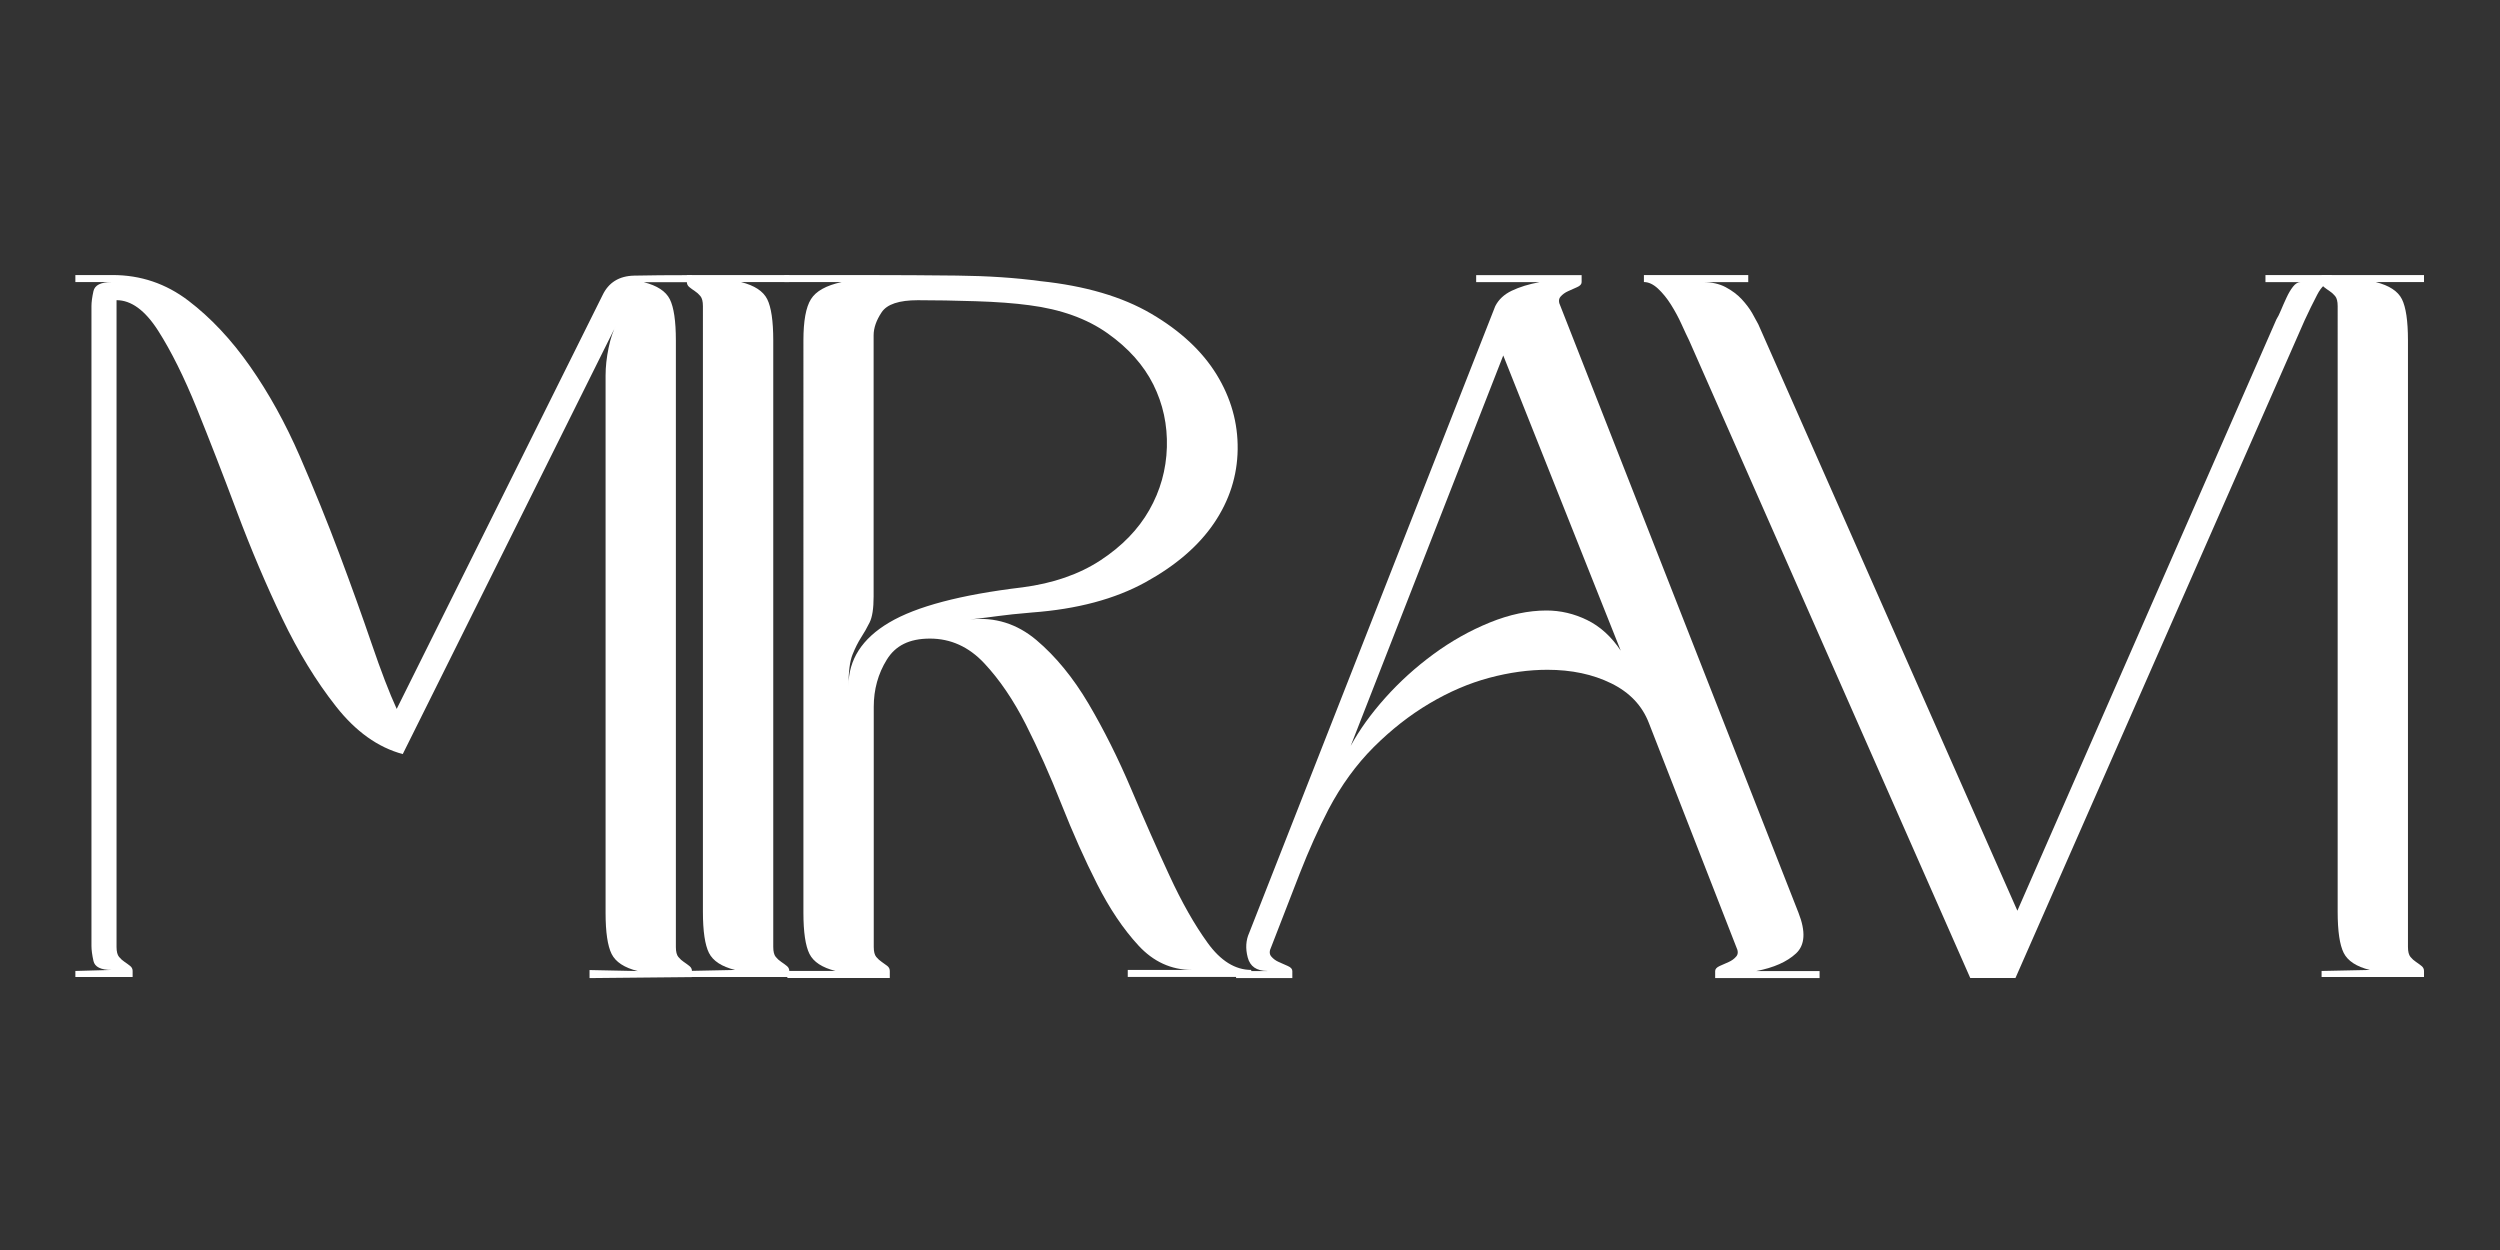 <?xml version="1.0" encoding="UTF-8"?> <svg xmlns="http://www.w3.org/2000/svg" version="1.1" viewBox="0 0 600 300"><rect x="0" y="0" width="600" height="300" fill="#333333" stroke="none"/><defs><style> .cls-1 { fill: #fff; } </style></defs><g><g id="_Слой_1" data-name="Слой_1"><g><path class="cls-1" d="M18.09,233.03l8.68-.24c-2.57,0-4.02-.72-4.34-2.16-.32-1.44-.48-2.65-.48-3.61V73.48c0-.96.16-2.17.48-3.61.32-1.44,1.77-2.17,4.34-2.17h-8.68v-1.69h8.92c6.75,0,12.81,2.05,18.2,6.15,5.38,4.1,10.32,9.36,14.82,15.79,4.5,6.43,8.47,13.62,11.93,21.57,3.45,7.95,6.63,15.79,9.52,23.5,2.89,7.71,5.46,14.86,7.71,21.45,2.25,6.59,4.25,11.81,6.02,15.67l49.4-99.29c1.45-3.05,3.98-4.62,7.59-4.7,3.61-.08,8.23-.12,13.86-.12v1.69h-11.57c3.21.81,5.3,2.17,6.27,4.1.96,1.93,1.45,5.22,1.45,9.88v145.57c0,1.13.2,1.93.6,2.41.4.48.84.88,1.33,1.2.48.32.92.65,1.33.97.4.32.6.72.6,1.2v1.45l-24.58.24v-1.93l11.57.24c-3.22-.8-5.3-2.17-6.27-4.1-.96-1.93-1.45-5.22-1.45-9.88V90.12c0-2.09.24-4.3.72-6.63.48-2.33,1.12-4.22,1.93-5.66l-51.33,103.15c-5.95-1.6-11.29-5.42-16.03-11.45-4.74-6.02-9.04-13.05-12.89-21.09-3.86-8.03-7.47-16.55-10.85-25.55-3.37-9-6.59-17.27-9.64-24.82-3.06-7.55-6.15-13.77-9.28-18.68-3.13-4.9-6.47-7.35-10-7.35v155.2c0,1.13.2,1.93.6,2.41.4.48.84.88,1.33,1.2.48.32.92.65,1.33.97.4.32.6.72.6,1.2v1.45h-13.74v-1.45Z"></path><path class="cls-1" d="M164.85,233.03l11.57-.24c-3.21-.8-5.3-2.16-6.27-4.09-.96-1.92-1.45-5.21-1.45-9.87V73.48c0-1.12-.2-1.93-.6-2.41-.4-.48-.84-.88-1.33-1.2-.48-.32-.93-.64-1.32-.96-.4-.32-.6-.72-.6-1.21v-1.69h24.58v1.69h-11.57c3.21.81,5.3,2.17,6.27,4.1.96,1.93,1.45,5.22,1.45,9.88v145.57c0,1.13.2,1.93.6,2.41.4.48.84.88,1.33,1.2.48.32.92.65,1.32.97.4.32.6.72.6,1.2v1.45h-24.58v-1.45Z"></path><path class="cls-1" d="M188.23,66.02h21.45c5.94,0,12.61.04,20,.12,7.39.08,14.06.52,20,1.33,10.76,1.13,19.64,3.73,26.63,7.83,6.99,4.1,12.21,8.96,15.67,14.58,3.45,5.63,5.14,11.61,5.06,17.95-.08,6.35-1.97,12.25-5.66,17.71-3.7,5.46-9.2,10.2-16.51,14.22-7.31,4.02-16.35,6.43-27.11,7.23-3.7.32-6.39.6-8.07.84-1.69.24-3.98.52-6.87.84,5.94-.64,11.24,1.01,15.91,4.94,4.66,3.94,8.83,9.04,12.53,15.3,3.69,6.27,7.11,13.1,10.24,20.49,3.13,7.39,6.18,14.3,9.16,20.72,2.97,6.43,6.02,11.81,9.16,16.15,3.13,4.34,6.63,6.51,10.48,6.51v1.69h-29.64v-1.69h15.42c-4.98,0-9.28-1.97-12.89-5.9-3.62-3.93-6.91-8.83-9.88-14.7-2.98-5.86-5.82-12.25-8.56-19.16-2.73-6.91-5.58-13.29-8.55-19.16-2.98-5.86-6.31-10.76-10-14.7-3.7-3.94-8.04-5.9-13.01-5.9s-8.28,1.69-10.36,5.06c-2.09,3.37-3.13,7.15-3.13,11.33v57.6c0,1.13.2,1.93.6,2.41.4.48.84.88,1.32,1.2.48.32.92.65,1.33.96.4.32.6.72.6,1.21v1.69h-24.58v-1.69h11.57c-3.22-.8-5.3-2.17-6.27-4.1-.96-1.93-1.45-5.22-1.45-9.88V81.68c0-4.66.6-7.95,1.81-9.88,1.2-1.93,3.65-3.29,7.35-4.1h-13.74v-1.69ZM245.34,140.97c7.39-.96,13.65-3.13,18.8-6.51,5.14-3.37,9.04-7.39,11.69-12.05,2.65-4.66,4.06-9.68,4.22-15.06.16-5.38-.93-10.4-3.25-15.06-2.33-4.66-5.99-8.76-10.97-12.29-4.98-3.53-11.25-5.78-18.8-6.75-3.54-.48-7.83-.8-12.89-.96-5.06-.16-9.68-.24-13.86-.24-4.5,0-7.39.96-8.68,2.89-1.29,1.93-1.93,3.78-1.93,5.54v62.66c0,2.89-.32,4.98-.97,6.27-.64,1.29-1.32,2.49-2.05,3.61-.72,1.13-1.41,2.49-2.05,4.1-.64,1.61-.96,4.1-.96,7.47,0-6.27,3.25-11.33,9.76-15.18,6.51-3.86,17.15-6.67,31.93-8.44"></path><path class="cls-1" d="M304.15,233.03c-2.57,0-4.14-1.09-4.7-3.25-.57-2.17-.44-4.13.36-5.9l59.04-150.38c.8-1.6,2.13-2.85,3.98-3.73,1.85-.88,4.05-1.57,6.63-2.05h-15.18v-1.69h25.31v1.69c0,.48-.36.89-1.09,1.2-.72.32-1.45.64-2.17.97-.72.32-1.32.76-1.81,1.32-.48.57-.48,1.33,0,2.29l57.12,145.57c1.77,4.5,1.57,7.75-.6,9.76-2.17,2.01-5.34,3.42-9.52,4.22h15.18v1.69h-25.06v-1.69c0-.48.36-.88,1.08-1.21.72-.32,1.45-.64,2.17-.96.72-.32,1.33-.76,1.81-1.33.48-.56.48-1.32,0-2.29l-20.97-53.74c-1.61-4.18-4.62-7.35-9.04-9.52-4.42-2.17-9.52-3.25-15.3-3.25-4.5,0-9.16.64-13.98,1.93-4.82,1.29-9.6,3.34-14.34,6.15-4.74,2.81-9.2,6.31-13.38,10.48-4.18,4.18-7.8,9.16-10.85,14.94-2.41,4.66-4.7,9.76-6.87,15.3s-4.46,11.45-6.87,17.71c-.48.96-.48,1.73,0,2.29.48.57,1.08,1.01,1.81,1.33.72.32,1.45.64,2.17.96.72.32,1.08.72,1.08,1.21v1.69h-13.5v-1.69h7.47ZM324.15,179.05c2.09-3.86,4.86-7.71,8.31-11.57,3.45-3.86,7.31-7.35,11.57-10.48,4.26-3.13,8.76-5.66,13.5-7.59,4.74-1.93,9.28-2.89,13.62-2.89,3.37,0,6.63.76,9.76,2.29,3.13,1.53,5.82,3.98,8.07,7.35l-28.2-70.85-36.63,93.75Z"></path><path class="cls-1" d="M394.52,66.02h25.06v1.69h-10.84c2.09,0,3.89.4,5.42,1.21,1.52.81,2.81,1.77,3.85,2.89,1.04,1.13,1.89,2.25,2.53,3.37.64,1.13,1.12,2.01,1.45,2.65l62.18,140.74,62.18-141.95c.32-.48.68-1.2,1.08-2.17.4-.96.84-1.97,1.33-3.01.48-1.04,1-1.93,1.57-2.65.56-.72,1.16-1.08,1.81-1.08h-8.43v-1.69h15.91v1.69c-1.29,0-2.45,1.01-3.49,3.01-1.05,2.01-2.05,4.06-3.01,6.14l-69.41,157.86h-10.85l-67.48-153.04c-.48-.96-1.08-2.25-1.81-3.86-.72-1.6-1.57-3.17-2.53-4.7-.96-1.53-2.01-2.81-3.13-3.86-1.13-1.04-2.25-1.57-3.37-1.57v-1.69Z"></path><path class="cls-1" d="M557.19,233.03l11.57-.24c-3.21-.8-5.3-2.16-6.27-4.09-.96-1.92-1.45-5.21-1.45-9.87V73.48c0-1.12-.2-1.93-.6-2.41-.4-.48-.84-.88-1.33-1.2-.48-.32-.93-.64-1.33-.96-.4-.32-.6-.72-.6-1.21v-1.69h24.58v1.69h-11.57c3.21.81,5.3,2.17,6.27,4.1.96,1.93,1.45,5.22,1.45,9.88v145.57c0,1.13.2,1.93.6,2.41.4.48.84.88,1.33,1.2.48.32.92.65,1.32.97.4.32.6.72.6,1.2v1.45h-24.58v-1.45Z"></path></g></g></g></svg> 